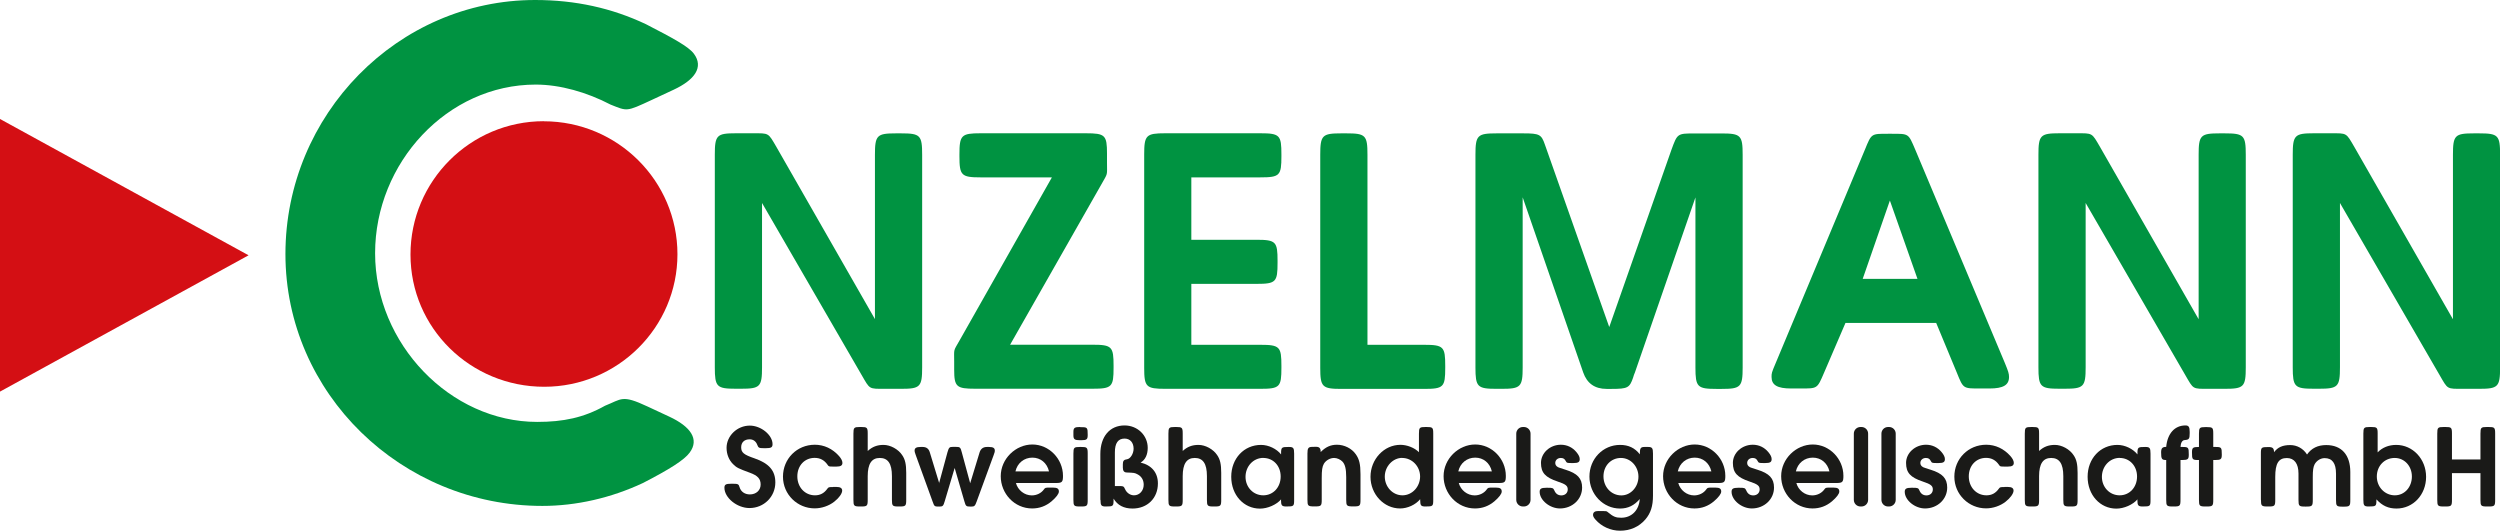 <svg xmlns="http://www.w3.org/2000/svg" id="Ebene_1" data-name="Ebene 1" viewBox="0 0 304.45 64.63"><defs><style>      .cls-1, .cls-2 {        fill: #1a1a18;      }      .cls-3 {        fill: #d40f14;      }      .cls-3, .cls-2, .cls-4 {        fill-rule: evenodd;      }      .cls-4 {        fill: #009341;      }    </style></defs><path class="cls-2" d="M89.02,58.91c-.62,0-.8.1-.8.49,0,1.22,1.54,2.47,3.05,2.47,1.76,0,3.15-1.38,3.15-3.12,0-1.44-.77-2.32-2.53-2.93-1.32-.45-1.63-.71-1.63-1.35,0-.6.39-.97,1.03-.97.45,0,.78.25.94.7.13.33.2.38.8.38h.25c.62,0,.8-.1.8-.49,0-1.12-1.41-2.26-2.77-2.26-1.54,0-2.83,1.25-2.83,2.71,0,.77.29,1.5.81,2,.41.41.64.52,2.03,1.03.96.35,1.31.74,1.31,1.44s-.55,1.2-1.31,1.2c-.62,0-1.1-.33-1.26-.89-.1-.36-.19-.41-.8-.41h-.25Z"></path><path class="cls-2" d="M101.47,59.31c-.54,0-.58.02-.71.2-.39.55-.87.81-1.51.81-1.23,0-2.15-.99-2.15-2.31s.9-2.25,2.11-2.25c.67,0,1.18.28,1.57.84.15.22.16.22.71.22h.39c.49,0,.71-.13.71-.45,0-.23-.13-.51-.41-.83-.8-.9-1.83-1.38-2.95-1.38-2.18,0-3.88,1.71-3.88,3.89s1.77,3.86,3.86,3.86c.84,0,1.73-.3,2.38-.81.58-.45.97-1,.97-1.35,0-.3-.22-.45-.7-.45h-.41Z"></path><path class="cls-2" d="M105.67,52.81c0-.74-.07-.81-.81-.81h-.12c-.74,0-.81.07-.81.81v8.06c0,.74.07.81.81.81h.12c.74,0,.81-.07.81-.81v-2.88c0-1.51.48-2.22,1.47-2.22s1.48.68,1.48,2.21v2.89c0,.74.07.81.81.81h.12c.74,0,.81-.07.81-.81v-3.28c0-1.05-.13-1.64-.49-2.16-.48-.73-1.44-1.25-2.28-1.25-.77,0-1.36.23-1.92.74v-2.1Z"></path><path class="cls-2" d="M114.38,58.85l-1.15-3.77q-.19-.65-.87-.65h-.25c-.52,0-.73.13-.73.45,0,.12.01.16.13.51l2.06,5.68c.22.62.23.62.83.62.41,0,.48-.07.65-.65l1.21-4.05,1.18,4.05c.17.61.23.65.73.65h.13c.36,0,.44-.07.64-.62l2.08-5.68c.13-.36.13-.38.13-.51,0-.32-.2-.45-.71-.45h-.25q-.68,0-.89.65l-1.15,3.77-1.02-3.76c-.16-.62-.22-.67-.73-.67h-.35c-.44,0-.49.07-.67.67l-1.02,3.76Z"></path><path class="cls-2" d="M128.61,58.82c.73,0,.84-.12.84-.87,0-2.08-1.7-3.82-3.73-3.82s-3.85,1.74-3.85,3.86,1.67,3.93,3.82,3.93c.9,0,1.68-.29,2.37-.87.57-.49.89-.91.89-1.19,0-.35-.2-.48-.71-.48h-.38c-.55,0-.58.01-.73.22-.32.45-.87.73-1.48.73-.89,0-1.7-.64-1.93-1.51h4.89ZM123.66,57.41c.23-1.02,1.06-1.68,2.06-1.68s1.79.65,2.03,1.68h-4.09Z"></path><path class="cls-2" d="M130.72,60.87c0,.74.07.81.81.81h.12c.74,0,.81-.07.81-.81v-5.63c0-.74-.07-.81-.81-.81h-.12c-.74,0-.81.07-.81.81v5.63ZM131.52,52c-.65,0-.8.1-.8.6v.41c0,.49.15.6.8.6h.13c.7,0,.81-.1.81-.65,0-.9-.04-.94-.81-.94h-.13Z"></path><path class="cls-2" d="M134.02,60.87c0,.7.1.81.65.81.9,0,.94-.04.94-.81v-.15c.48.81,1.25,1.21,2.31,1.21,1.81,0,3.09-1.26,3.09-3.06,0-1.31-.76-2.22-2.11-2.54.57-.32.87-.96.87-1.79,0-1.52-1.24-2.73-2.82-2.73-1.8,0-2.95,1.35-2.95,3.48v5.58ZM135.77,59.2v-4.11c0-1.13.39-1.68,1.18-1.68.67,0,1.1.49,1.1,1.23,0,.61-.39,1.23-.8,1.29-.38.04-.51.2-.51.6v.43c0,.38.16.58.48.58.93.04.96.04,1.32.23.48.25.74.7.74,1.26,0,.73-.51,1.29-1.18,1.29-.46,0-.9-.3-1.1-.77-.15-.33-.19-.36-.78-.36h-.45Z"></path><path class="cls-2" d="M144.03,52.81c0-.74-.07-.81-.81-.81h-.12c-.74,0-.81.07-.81.81v8.06c0,.74.07.81.81.81h.12c.74,0,.81-.07.81-.81v-2.88c0-1.51.48-2.22,1.47-2.22s1.48.68,1.48,2.21v2.89c0,.74.07.81.81.81h.12c.74,0,.81-.07.81-.81v-3.28c0-1.05-.13-1.64-.49-2.16-.48-.73-1.44-1.25-2.28-1.25-.77,0-1.37.23-1.92.74v-2.1Z"></path><path class="cls-2" d="M156,60.87c0,.7.1.81.67.81.89,0,.93-.04.93-.81v-5.63c0-.7-.1-.81-.65-.81-.89,0-.94.04-.94.81v.1c-.54-.68-1.52-1.16-2.44-1.16-2.08,0-3.63,1.66-3.63,3.88s1.52,3.88,3.5,3.88c.93,0,2.02-.48,2.57-1.13v.07ZM153.85,55.77c1.21,0,2.11.96,2.11,2.26s-.9,2.29-2.12,2.29-2.16-.99-2.16-2.25.93-2.31,2.18-2.31"></path><path class="cls-2" d="M160.04,54.42h-.22c-.49,0-.6.15-.6.81v5.63c0,.74.07.81.81.81h.12c.74,0,.81-.07.81-.81v-2.64c0-.97.06-1.38.26-1.74.25-.42.76-.71,1.25-.71.36,0,.77.19,1.02.45.32.35.45.91.45,1.87v2.77c0,.74.07.81.81.81h.12c.74,0,.81-.07.81-.81v-3.11c0-1.21-.15-1.84-.58-2.44-.49-.7-1.39-1.15-2.28-1.15-.77,0-1.36.26-1.99.89.01-.46-.15-.64-.58-.64h-.22Z"></path><path class="cls-2" d="M172.95,60.87c0,.7.1.81.65.81.9,0,.94-.04.94-.81v-8.06c0-.74-.07-.81-.81-.81h-.12c-.74,0-.81.07-.81.81v2.26c-.55-.55-1.45-.9-2.26-.9-1.99,0-3.64,1.76-3.64,3.89s1.63,3.86,3.6,3.86c.91,0,1.89-.45,2.45-1.13v.07ZM170.76,55.77c1.2,0,2.18,1.02,2.18,2.26s-.96,2.29-2.15,2.29-2.15-1.03-2.15-2.28.99-2.28,2.12-2.28"></path><path class="cls-2" d="M182.54,58.82c.73,0,.84-.12.84-.87,0-2.08-1.7-3.82-3.73-3.82s-3.85,1.74-3.85,3.86,1.67,3.93,3.82,3.93c.9,0,1.68-.29,2.37-.87.57-.49.89-.91.89-1.19,0-.35-.2-.48-.71-.48h-.38c-.55,0-.58.01-.73.22-.32.45-.87.73-1.48.73-.89,0-1.7-.64-1.93-1.51h4.89ZM177.59,57.41c.23-1.02,1.06-1.68,2.06-1.68s1.79.65,2.03,1.68h-4.09Z"></path><path class="cls-1" d="M185.46,52h.12c.45,0,.81.36.81.81v8.06c0,.45-.36.81-.81.81h-.12c-.45,0-.81-.36-.81-.81v-8.06c0-.45.36-.81.81-.81Z"></path><path class="cls-2" d="M191.61,56.39c.58,0,.77-.12.77-.48,0-.25-.12-.51-.41-.86-.48-.57-1.13-.89-1.89-.89-1.32,0-2.42,1-2.42,2.21s.54,1.77,2.03,2.27c.97.32,1.23.52,1.23.96s-.33.73-.78.73c-.39,0-.68-.2-.84-.58-.15-.32-.2-.35-.8-.35h-.2c-.61,0-.8.12-.8.49,0,1.02,1.23,2.03,2.47,2.03,1.51,0,2.7-1.12,2.7-2.54,0-1.12-.57-1.73-2.03-2.18-.74-.23-.7-.23-.89-.3-.23-.12-.35-.29-.35-.52,0-.35.29-.61.67-.61.28,0,.46.1.58.33.15.28.17.29.75.29h.2Z"></path><path class="cls-2" d="M194.65,62.23c-.44,0-.65.16-.65.48,0,.16.09.33.28.55.74.86,1.87,1.37,3.01,1.37,1.25,0,2.31-.48,3.08-1.37.65-.76.93-1.63.93-2.9v-5.12c0-.67-.1-.81-.6-.81h-.42c-.48,0-.58.15-.58.81v.09c-.61-.78-1.38-1.15-2.41-1.15-2.08,0-3.73,1.7-3.73,3.86s1.7,3.89,3.72,3.89c.99,0,1.74-.38,2.41-1.16-.09,1.37-.99,2.28-2.26,2.28-.65,0-.96-.12-1.63-.68-.16-.13-.15-.13-.65-.13h-.48ZM197.4,55.77c1.18,0,2.13,1.03,2.13,2.28s-.94,2.28-2.08,2.28c-1.22,0-2.18-1.02-2.18-2.32s.93-2.24,2.12-2.24"></path><path class="cls-2" d="M209.27,58.82c.73,0,.84-.12.84-.87,0-2.08-1.7-3.82-3.73-3.82s-3.85,1.74-3.85,3.86,1.67,3.93,3.82,3.93c.9,0,1.68-.29,2.37-.87.57-.49.89-.91.89-1.19,0-.35-.2-.48-.71-.48h-.38c-.55,0-.58.01-.73.22-.32.45-.87.73-1.48.73-.89,0-1.7-.64-1.93-1.51h4.89ZM204.32,57.41c.23-1.02,1.06-1.68,2.06-1.68s1.79.65,2.03,1.68h-4.09Z"></path><path class="cls-2" d="M214.98,56.39c.58,0,.77-.12.77-.48,0-.25-.12-.51-.41-.86-.48-.57-1.13-.89-1.89-.89-1.32,0-2.42,1-2.42,2.21s.54,1.77,2.03,2.27c.97.32,1.23.52,1.23.96s-.33.73-.78.73c-.39,0-.68-.2-.84-.58-.15-.32-.2-.35-.8-.35h-.2c-.61,0-.8.12-.8.49,0,1.02,1.23,2.03,2.47,2.03,1.51,0,2.7-1.12,2.7-2.54,0-1.12-.57-1.73-2.03-2.18-.74-.23-.7-.23-.89-.3-.23-.12-.35-.29-.35-.52,0-.35.29-.61.67-.61.28,0,.46.1.58.33.15.28.17.29.76.29h.2Z"></path><path class="cls-2" d="M223.65,58.82c.73,0,.84-.12.84-.87,0-2.08-1.7-3.82-3.73-3.82s-3.85,1.74-3.85,3.86,1.67,3.93,3.82,3.93c.9,0,1.68-.29,2.37-.87.57-.49.89-.91.89-1.19,0-.35-.2-.48-.71-.48h-.38c-.55,0-.58.01-.73.22-.32.45-.87.73-1.48.73-.89,0-1.7-.64-1.93-1.51h4.89ZM218.7,57.41c.23-1.02,1.06-1.68,2.06-1.68s1.79.65,2.03,1.68h-4.09Z"></path><path class="cls-1" d="M226.57,52h.12c.45,0,.81.36.81.81v8.06c0,.45-.36.81-.81.81h-.12c-.45,0-.81-.36-.81-.81v-8.06c0-.45.36-.81.81-.81Z"></path><path class="cls-1" d="M229.93,52h.12c.45,0,.81.36.81.81v8.06c0,.45-.36.81-.81.81h-.12c-.45,0-.81-.36-.81-.81v-8.06c0-.45.36-.81.81-.81Z"></path><path class="cls-2" d="M236.08,56.39c.58,0,.77-.12.77-.48,0-.25-.12-.51-.41-.86-.48-.57-1.13-.89-1.89-.89-1.32,0-2.43,1-2.43,2.21s.54,1.77,2.03,2.27c.97.32,1.23.52,1.23.96s-.33.73-.78.73c-.39,0-.68-.2-.84-.58-.14-.32-.2-.35-.8-.35h-.2c-.61,0-.8.12-.8.49,0,1.02,1.23,2.03,2.47,2.03,1.51,0,2.7-1.12,2.7-2.54,0-1.12-.57-1.73-2.03-2.18-.74-.23-.7-.23-.89-.3-.23-.12-.35-.29-.35-.52,0-.35.29-.61.67-.61.28,0,.46.1.58.33.15.28.17.29.75.29h.2Z"></path><path class="cls-2" d="M244.13,59.31c-.54,0-.58.02-.71.2-.39.55-.87.81-1.51.81-1.23,0-2.15-.99-2.15-2.31s.9-2.25,2.1-2.25c.67,0,1.18.28,1.57.84.14.22.16.22.71.22h.39c.49,0,.71-.13.71-.45,0-.23-.13-.51-.41-.83-.8-.9-1.83-1.38-2.95-1.38-2.18,0-3.88,1.71-3.88,3.89s1.77,3.86,3.86,3.86c.84,0,1.73-.3,2.38-.81.58-.45.97-1,.97-1.35,0-.3-.22-.45-.7-.45h-.41Z"></path><path class="cls-2" d="M248.32,52.81c0-.74-.07-.81-.81-.81h-.12c-.74,0-.81.07-.81.81v8.06c0,.74.07.81.81.81h.12c.74,0,.81-.07.81-.81v-2.88c0-1.51.48-2.22,1.47-2.22s1.48.68,1.48,2.21v2.89c0,.74.07.81.81.81h.12c.74,0,.81-.07.81-.81v-3.28c0-1.05-.13-1.64-.49-2.16-.48-.73-1.44-1.25-2.28-1.25-.77,0-1.37.23-1.92.74v-2.1Z"></path><path class="cls-2" d="M260.29,60.87c0,.7.1.81.67.81.89,0,.93-.04.93-.81v-5.63c0-.7-.1-.81-.65-.81-.89,0-.94.04-.94.81v.1c-.54-.68-1.52-1.16-2.44-1.16-2.08,0-3.63,1.66-3.63,3.88s1.52,3.88,3.5,3.88c.93,0,2.02-.48,2.57-1.13v.07ZM258.14,55.77c1.2,0,2.11.96,2.11,2.26s-.9,2.29-2.12,2.29-2.16-.99-2.16-2.25.93-2.31,2.18-2.31"></path><path class="cls-2" d="M263.8,60.87c0,.74.07.81.81.81h.12c.74,0,.81-.07.81-.81v-4.85h.2c.7,0,.81-.1.81-.65,0-.9-.04-.94-.81-.94h-.2c.03-.52.22-.83.52-.84.52-.04.6-.15.6-.83v-.15c0-.62-.12-.8-.52-.8-1.31,0-2.19.99-2.34,2.61-.46,0-.62.16-.62.67,0,.81.09.93.62.93v4.85Z"></path><path class="cls-2" d="M267.79,56.02v4.85c0,.74.07.81.81.81h.12c.74,0,.81-.07.81-.81v-4.85h.23c.7,0,.81-.1.81-.65,0-.9-.04-.94-.81-.94h-.23v-1.61c0-.74-.07-.81-.81-.81h-.12c-.74,0-.81.07-.81.81v1.61h-.04c-.7,0-.81.1-.81.65,0,.9.04.94.81.94h.04Z"></path><path class="cls-2" d="M275.34,60.87c0,.74.07.81.81.81h.12c.74,0,.81-.07.81-.81v-2.8c0-1.64.41-2.29,1.41-2.29.91,0,1.42.68,1.42,1.89v3.21c0,.74.07.81.81.81h.12c.74,0,.81-.07.81-.81v-2.8c0-.81.06-1.22.23-1.55.25-.44.73-.74,1.21-.74.93,0,1.39.62,1.39,1.89v3.21c0,.74.07.81.81.81h.12c.74,0,.81-.07.81-.81v-3.41c0-2.09-1.07-3.28-2.93-3.28-1.03,0-1.8.38-2.34,1.15-.46-.73-1.22-1.15-2.05-1.15-.91,0-1.51.26-1.97.87,0-.48-.16-.63-.67-.63-.89,0-.93.04-.93.81v5.63Z"></path><path class="cls-2" d="M289.55,52.81c0-.74-.07-.81-.81-.81h-.12c-.74,0-.81.07-.81.81v8.06c0,.7.1.81.65.81.9,0,.94-.04.94-.81v-.06c.71.78,1.45,1.12,2.45,1.12,2.02,0,3.6-1.68,3.6-3.86s-1.63-3.89-3.64-3.89c-.9,0-1.7.32-2.26.91v-2.28ZM291.63,55.77c1.19,0,2.09.99,2.09,2.26s-.87,2.29-2.08,2.29-2.19-1-2.19-2.29.93-2.26,2.18-2.26"></path><path class="cls-2" d="M298.6,55.95v-3.14c0-.74-.07-.81-.8-.81h-.19c-.73,0-.8.07-.8.81v8.06c0,.74.07.81.8.81h.19c.73,0,.8-.07.8-.81v-3.25h3.47v3.25c0,.74.07.81.8.81h.19c.73,0,.8-.07.8-.81v-8.06c0-.74-.07-.81-.8-.81h-.19c-.73,0-.8.07-.8.81v3.14h-3.47Z"></path><path class="cls-3" d="M66.23,14.76c-8.96,0-16.24,7.28-16.24,16.24s7.32,16.1,16.28,16.1,16.23-7.23,16.23-16.14-7.28-16.19-16.28-16.19"></path><path class="cls-4" d="M106.55,38.86l-11.99-20.95c-1.03-1.77-.89-1.68-2.89-1.68h-2.05c-2.33,0-2.57.23-2.57,2.61v25.89c0,2.38.23,2.61,2.57,2.61h.61c2.33,0,2.57-.23,2.57-2.61v-20.01l12.13,20.95c1.03,1.77.84,1.68,2.89,1.68h1.91c2.33,0,2.57-.23,2.57-2.61v-25.89c0-2.38-.23-2.61-2.57-2.61h-.61c-2.33,0-2.57.23-2.57,2.61v20.01Z"></path><path class="cls-4" d="M128.1,21.6l-11.2,19.78c-.84,1.49-.7.98-.7,2.7v.93c0,2.1.28,2.33,2.56,2.33h14.28c2.38,0,2.57-.23,2.57-2.56v-.23c0-2.33-.19-2.57-2.57-2.57h-10.03l11.1-19.5c.84-1.49.7-1.03.7-2.71v-1.07c0-2.24-.23-2.47-2.57-2.47h-12.83c-2.33,0-2.57.23-2.57,2.57v.23c0,2.33.23,2.57,2.57,2.57h8.68Z"></path><path class="cls-4" d="M145.08,21.6h8.4c2.38,0,2.57-.23,2.57-2.57v-.23c0-2.33-.19-2.57-2.57-2.57h-11.57c-2.33,0-2.57.23-2.57,2.57v25.99c0,2.33.23,2.56,2.57,2.56h11.57c2.38,0,2.57-.23,2.57-2.56v-.23c0-2.33-.19-2.57-2.57-2.57h-8.4v-7.42h7.93c2.38,0,2.57-.23,2.57-2.57v-.23c0-2.33-.19-2.57-2.57-2.57h-7.93v-7.6Z"></path><path class="cls-4" d="M166.53,41.99v-23.14c0-2.38-.23-2.61-2.57-2.61h-.61c-2.33,0-2.57.23-2.57,2.61v25.94c0,2.33.23,2.57,2.57,2.57h10.08c2.38,0,2.57-.23,2.57-2.57v-.23c0-2.33-.19-2.57-2.57-2.57h-6.9Z"></path><path class="cls-4" d="M195.96,39.79l-7.6-21.55c-.09-.23-.14-.42-.23-.65-.42-1.21-.65-1.35-2.61-1.35h-3.27c-2.33,0-2.57.23-2.57,2.61v25.89c0,2.38.23,2.61,2.57,2.61h.61c2.33,0,2.57-.23,2.57-2.61v-20.71l7.37,21.32q.7,2.01,2.85,2.01h.61c1.96,0,2.19-.14,2.61-1.35.09-.28.14-.47.23-.65l7.37-21.32v20.71c0,2.38.23,2.61,2.57,2.61h.61c2.33,0,2.57-.23,2.57-2.61v-25.89c0-2.38-.23-2.61-2.57-2.61h-3.22c-2.19,0-2.15,0-2.89,2.01l-7.56,21.55Z"></path><path class="cls-4" d="M235.79,39.33l2.52,6.07c.79,1.95.75,1.91,2.85,1.91h1.12c1.68,0,2.38-.42,2.38-1.4,0-.42-.09-.69-.51-1.71l-10.92-26c-.84-1.96-.75-1.91-2.89-1.91h-.37c-2.1,0-2.05-.05-2.85,1.91l-10.87,26c-.51,1.2-.51,1.25-.51,1.71,0,.98.7,1.4,2.38,1.4h1.12c2.1,0,2.05.05,2.89-1.91l2.61-6.07h11.06ZM226.84,33.96l3.31-9.54,3.36,9.54h-6.67Z"></path><path class="cls-4" d="M267.74,38.86l-11.99-20.95c-1.03-1.77-.89-1.68-2.89-1.68h-2.05c-2.33,0-2.57.23-2.57,2.61v25.89c0,2.38.23,2.61,2.57,2.61h.61c2.33,0,2.57-.23,2.57-2.61v-20.01l12.13,20.95c1.03,1.77.84,1.68,2.89,1.68h1.91c2.33,0,2.57-.23,2.57-2.61v-25.89c0-2.38-.23-2.61-2.57-2.61h-.61c-2.33,0-2.56.23-2.56,2.61v20.01Z"></path><path class="cls-4" d="M298.71,38.86l-11.99-20.95c-1.03-1.77-.89-1.68-2.89-1.68h-2.05c-2.33,0-2.57.23-2.57,2.61v25.89c0,2.38.23,2.61,2.57,2.61h.61c2.33,0,2.57-.23,2.57-2.61v-20.01l12.13,20.95c1.03,1.77.84,1.68,2.89,1.68h1.91c2.33,0,2.57-.23,2.57-2.61v-25.89c0-2.38-.23-2.61-2.57-2.61h-.61c-2.33,0-2.56.23-2.56,2.61v20.01Z"></path><path class="cls-4" d="M74.36,12.74c2.05.81,1.87.89,5.01-.57l2.66-1.24c2.58-1.2,3.69-2.75,2.47-4.39-.65-.87-2.53-1.89-5.83-3.59-4.16-1.97-8.6-2.95-13.5-2.95-16.72,0-30.41,13.96-30.41,30.94s14.14,30.67,31.29,30.67c4.13,0,8.37-.97,12.25-2.79,3.3-1.7,5.03-2.81,5.68-3.69,1.23-1.64.11-3.19-2.47-4.39l-2.66-1.24c-3.14-1.47-3.12-.9-5.17-.09-2.58,1.45-5.07,1.97-8.26,1.97-10.58,0-19.74-9.51-19.74-20.54s8.8-20.54,19.56-20.54c2.99,0,6.24.94,9.1,2.43"></path><polygon class="cls-3" points="30.27 31.09 0 14.49 0 47.69 30.27 31.09"></polygon></svg>